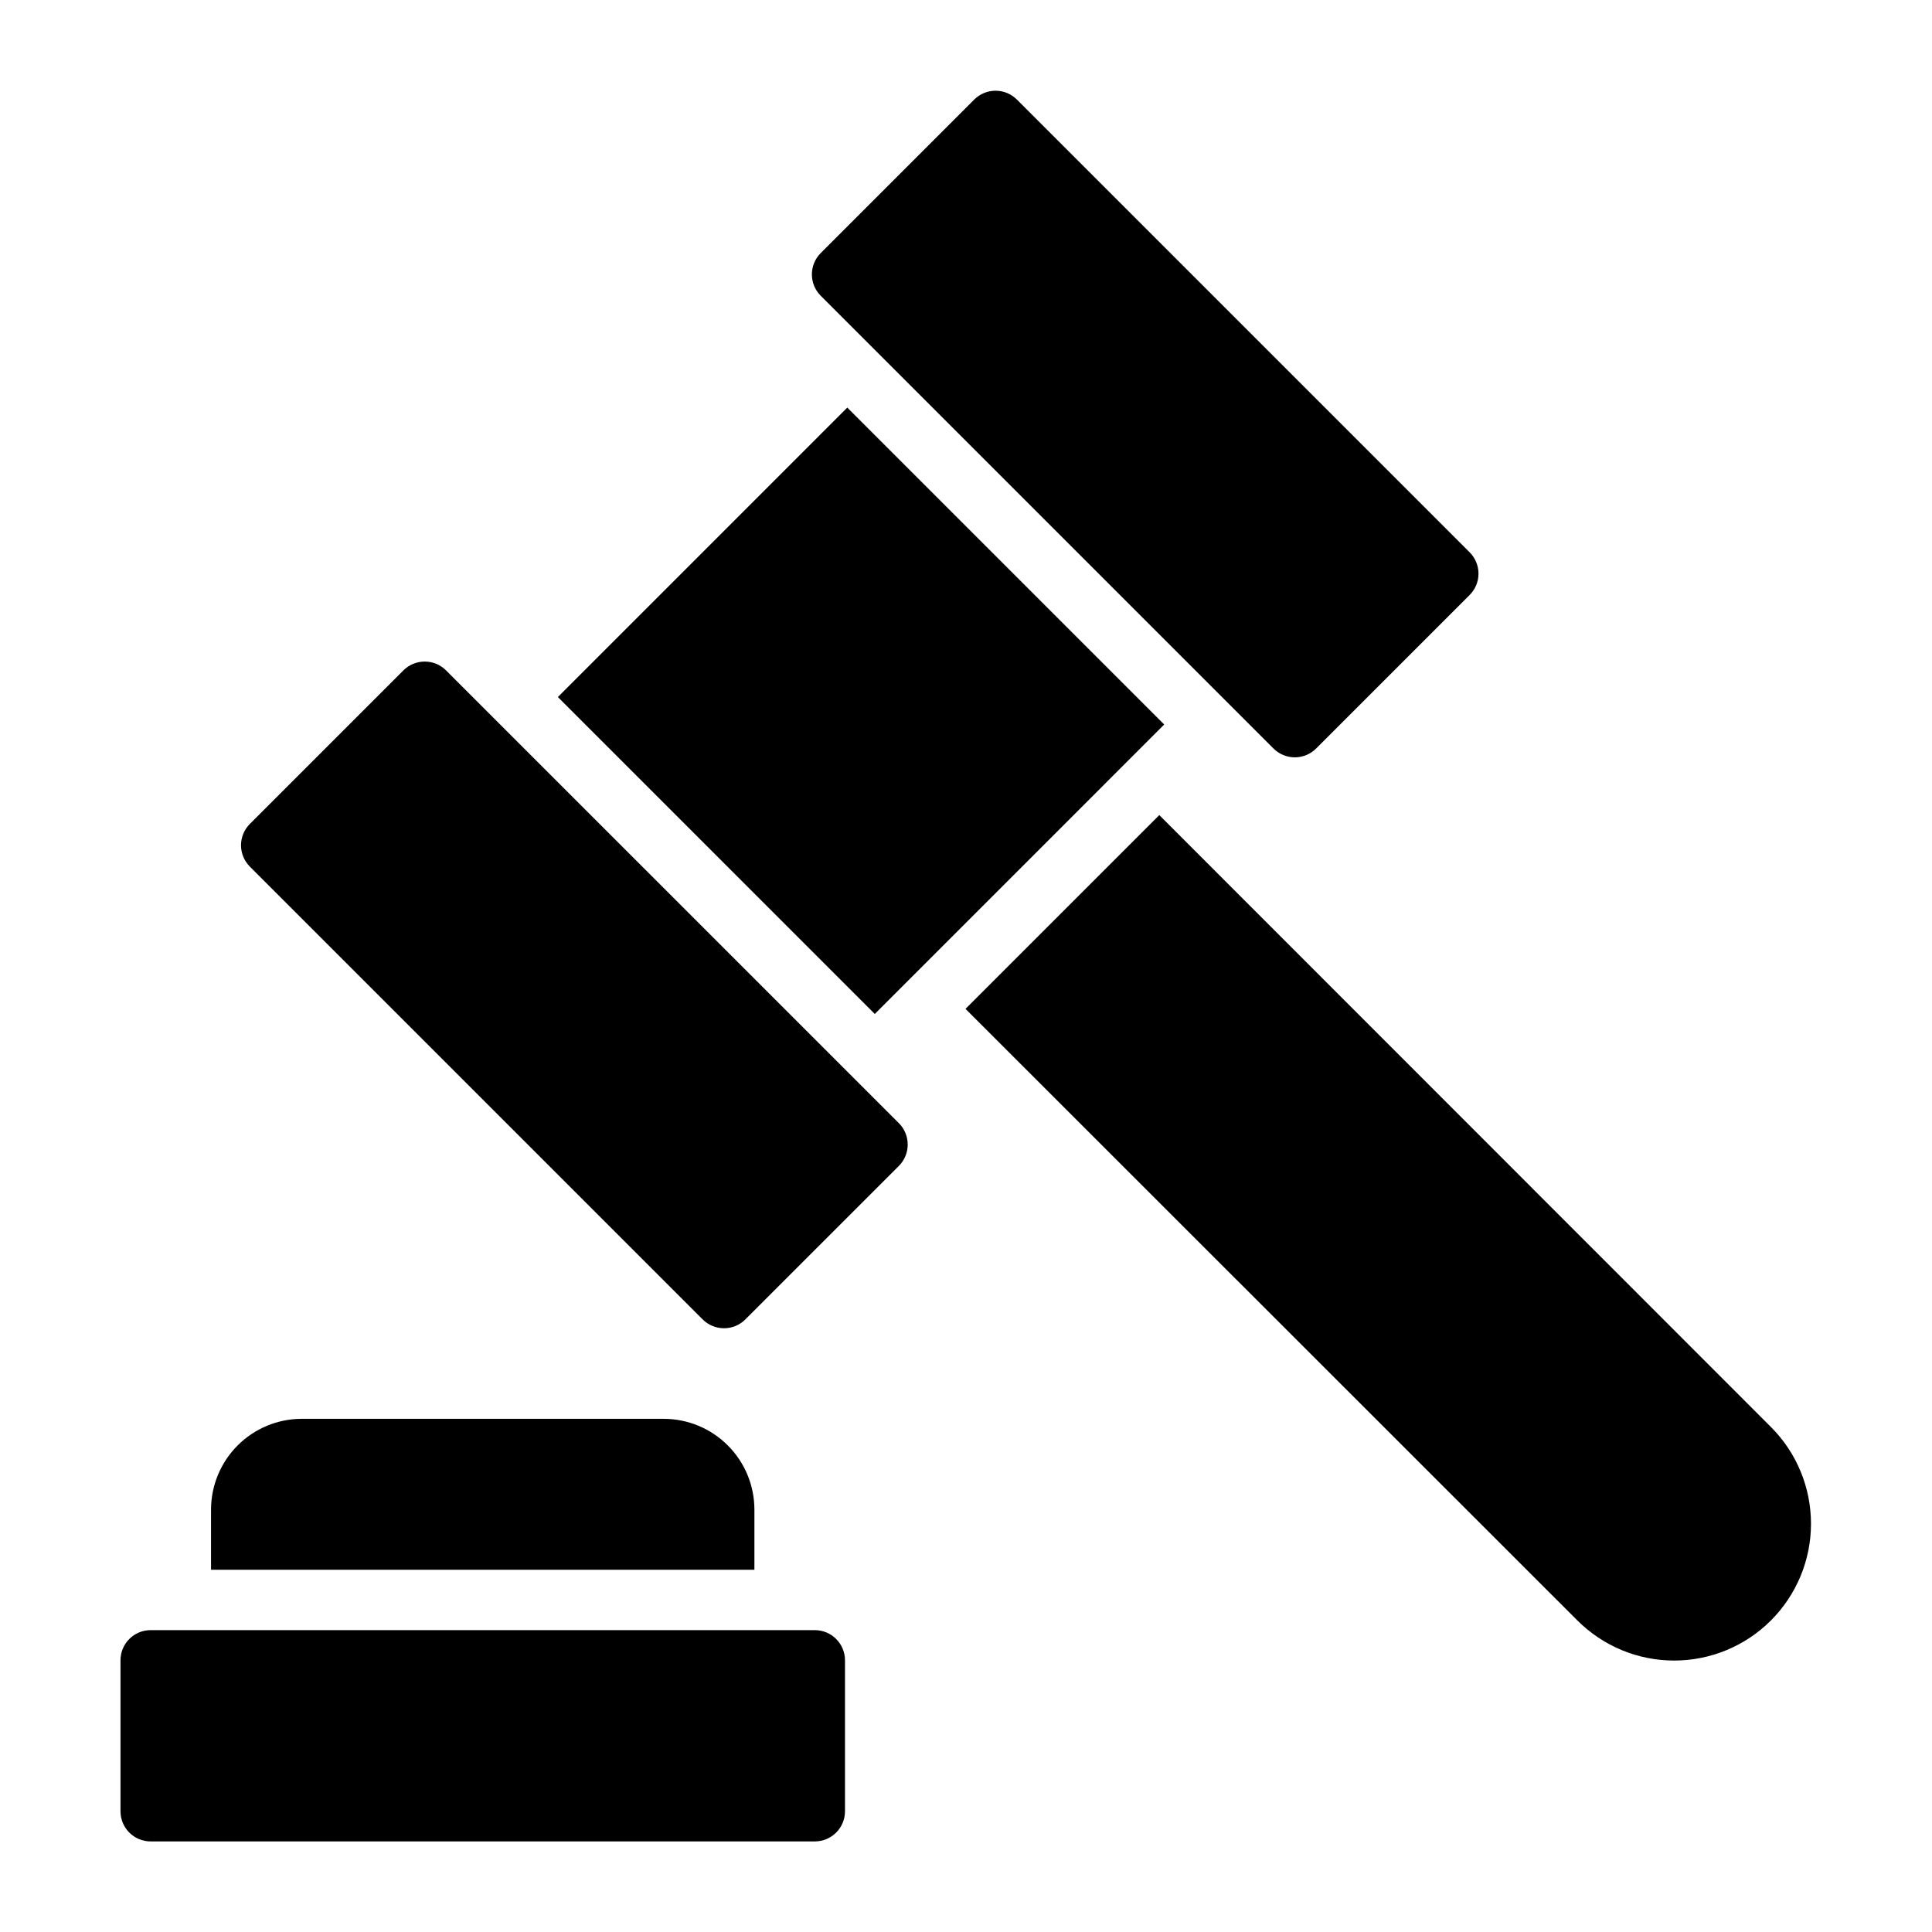 <svg width="52" height="52" viewBox="0 0 52 52" fill="none" xmlns="http://www.w3.org/2000/svg">
<g id="auction 1">
<g id="Auction">
<path id="Vector" d="M21.93 43.875H4.055C3.606 43.875 3.243 44.239 3.243 44.688V48.75C3.243 49.199 3.606 49.562 4.055 49.562H21.93C22.379 49.562 22.743 49.199 22.743 48.75V44.688C22.743 44.239 22.379 43.875 21.93 43.875Z" fill="black"/>
<path id="Vector_2" d="M17.868 38.188H8.118C7.472 38.189 6.853 38.447 6.396 38.904C5.94 39.36 5.682 39.979 5.68 40.625V42.25H20.305V40.625C20.303 39.979 20.046 39.36 19.589 38.904C19.133 38.447 18.514 38.189 17.868 38.188Z" fill="black"/>
<path id="Vector_3" d="M15.015 18.761L22.805 10.97L31.335 19.5L23.545 27.291L15.015 18.761Z" fill="black"/>
<path id="Vector_4" d="M22.09 6.811L26.221 2.68C26.374 2.527 26.58 2.442 26.796 2.442C27.011 2.442 27.218 2.527 27.37 2.68L39.556 14.866C39.708 15.018 39.794 15.225 39.794 15.44C39.794 15.655 39.708 15.862 39.556 16.014L35.424 20.146C35.272 20.298 35.065 20.384 34.85 20.384C34.634 20.384 34.428 20.298 34.276 20.146L22.09 7.96C21.937 7.808 21.852 7.601 21.852 7.386C21.852 7.17 21.937 6.964 22.09 6.811Z" fill="black"/>
<path id="Vector_5" d="M12.006 18.044C11.854 17.891 11.647 17.806 11.432 17.806C11.216 17.806 11.009 17.891 10.857 18.044L6.725 22.176C6.573 22.328 6.487 22.535 6.487 22.75C6.487 22.966 6.573 23.172 6.725 23.325L18.912 35.512C19.065 35.665 19.271 35.75 19.487 35.75C19.702 35.75 19.909 35.665 20.061 35.512L24.194 31.38C24.346 31.228 24.431 31.021 24.431 30.806C24.431 30.59 24.346 30.383 24.194 30.231L12.006 18.044Z" fill="black"/>
<path id="Vector_6" d="M47.664 38.407L31.203 21.938L25.987 27.154L42.456 43.615C43.147 44.306 44.083 44.694 45.06 44.694C46.037 44.694 46.974 44.306 47.664 43.615C48.355 42.924 48.743 41.988 48.743 41.011C48.743 40.034 48.355 39.097 47.664 38.407Z" fill="black"/>
</g>
</g>
</svg>
